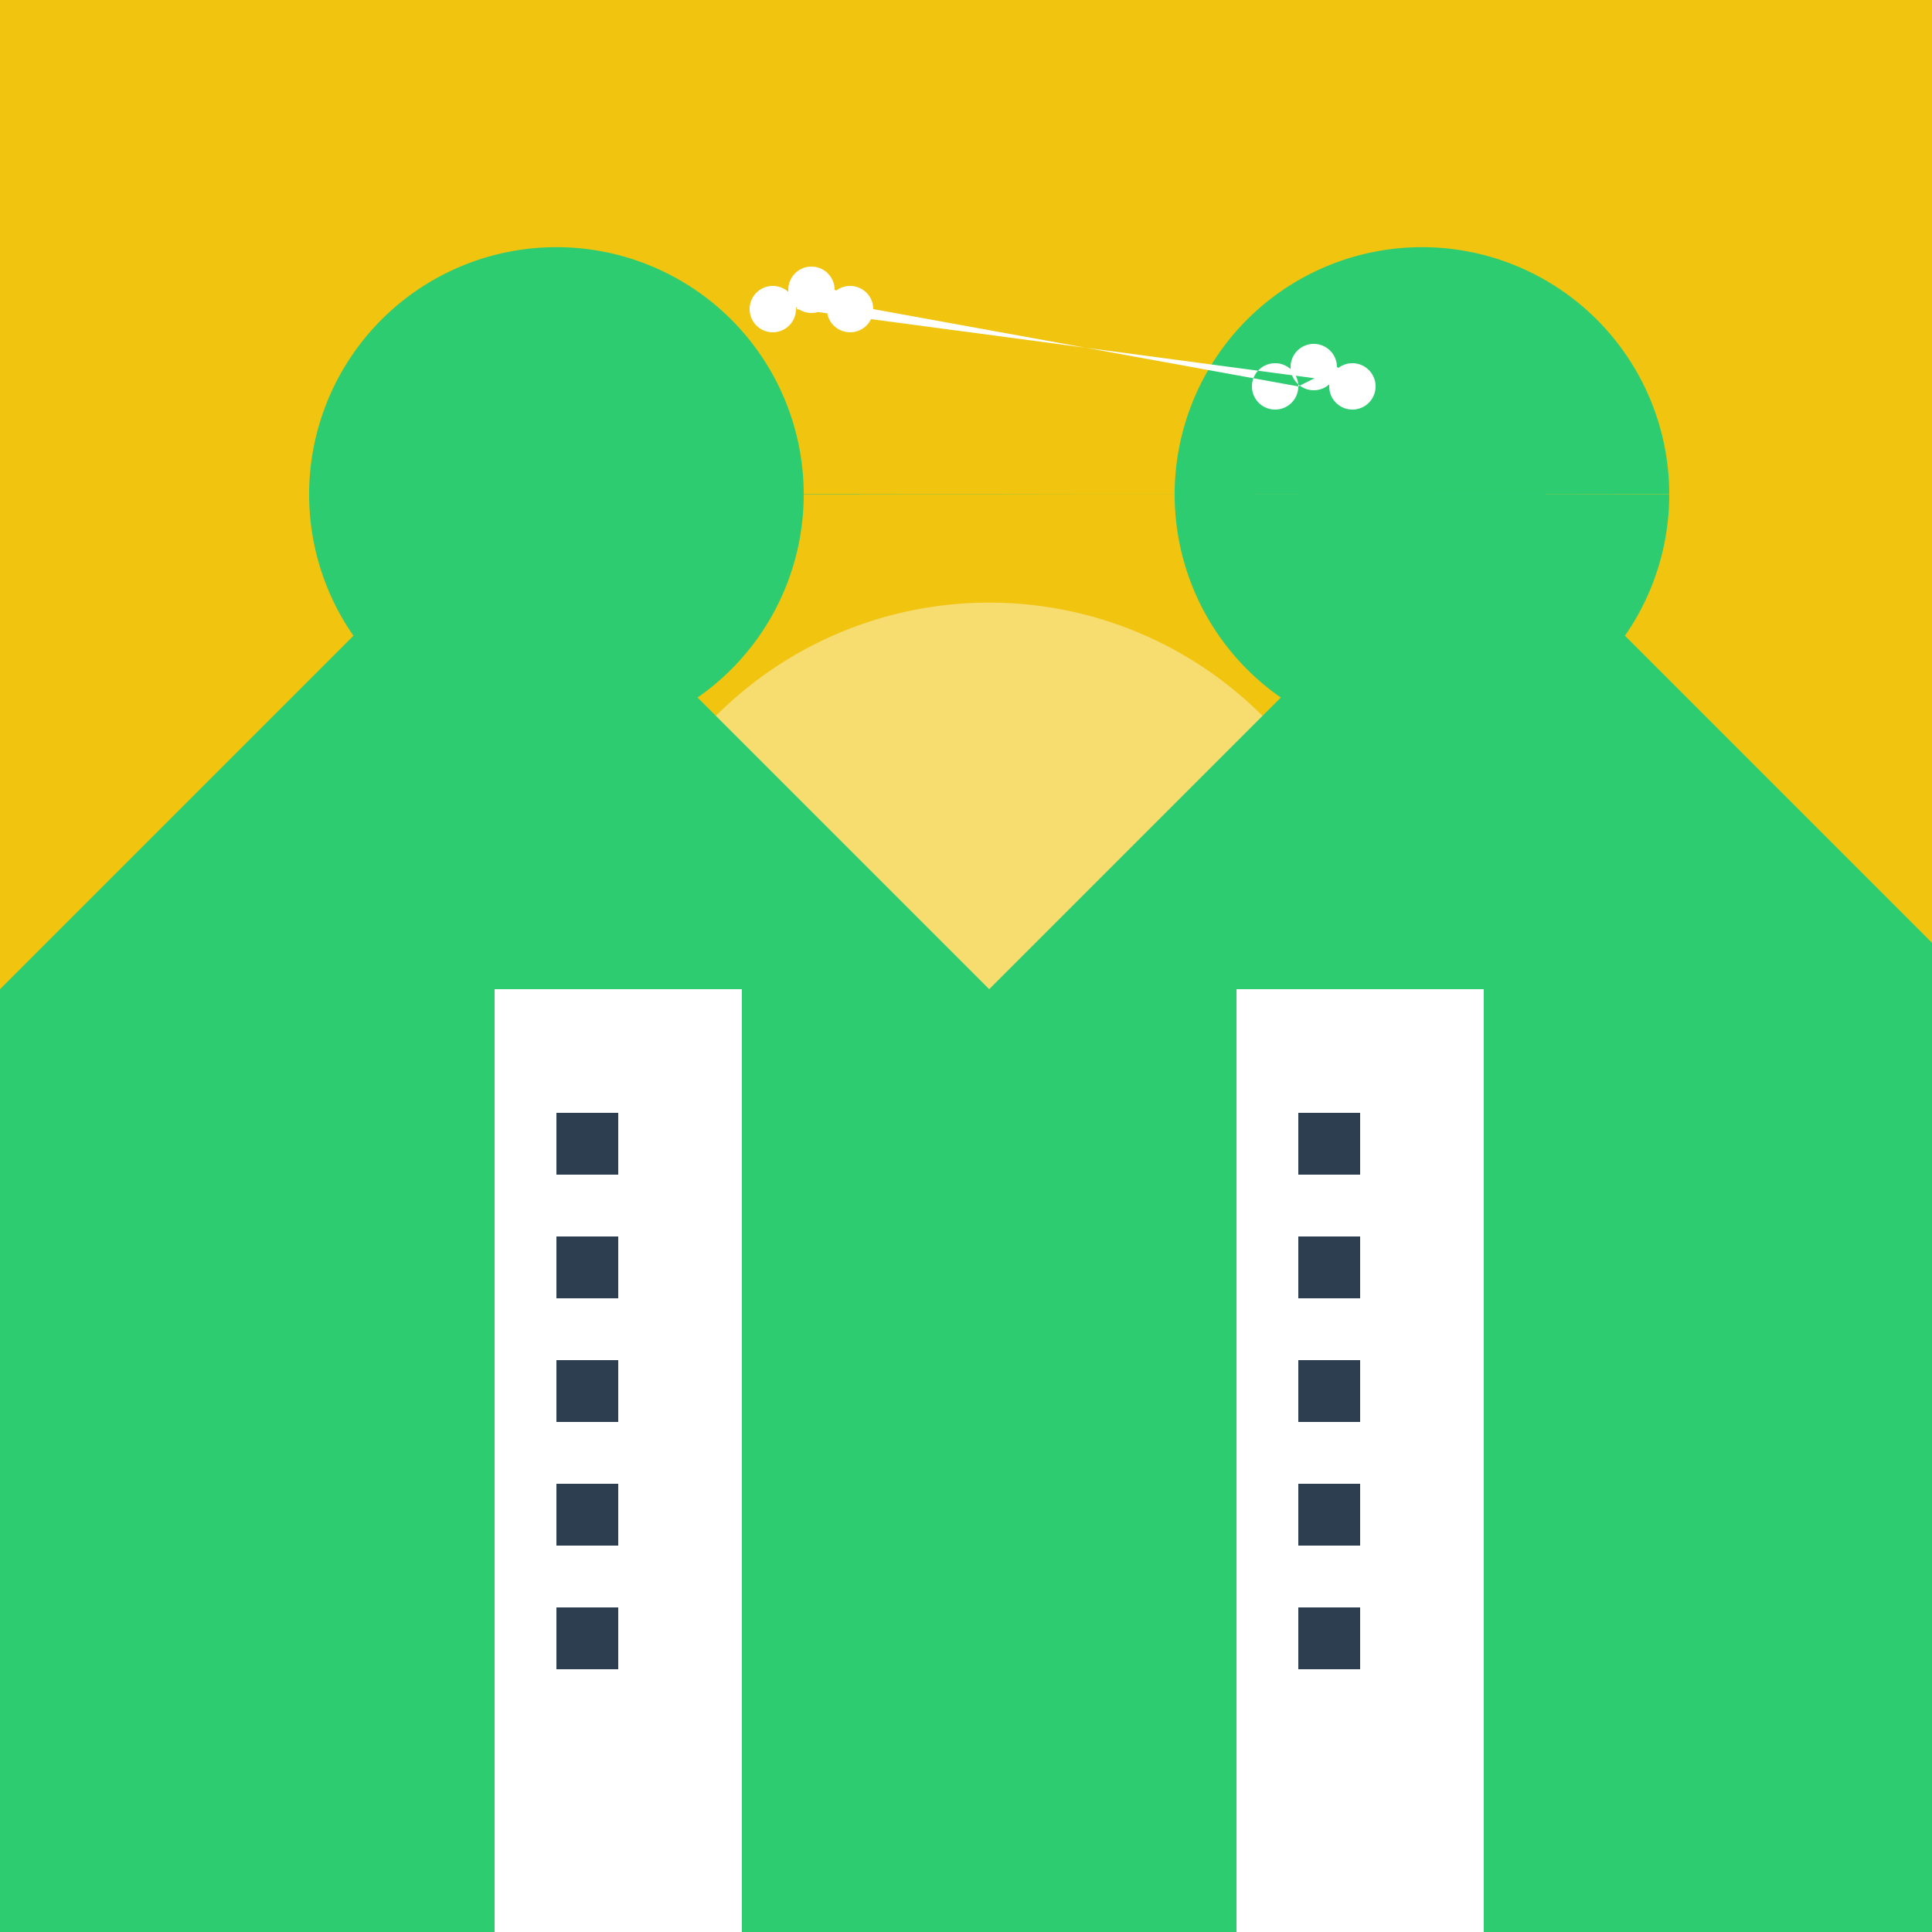 <!--

Generated by DrawGPT.
Free, open source, AI generated images in SVG, PNG, and HTML Canvas format.
https://drawgpt.ai

Created: 2023-09-26T11:44:11.238Z
Link: https://drawgpt.ai/prompt/53225/

-->
<svg xmlns="http://www.w3.org/2000/svg" xmlns:xlink="http://www.w3.org/1999/xlink" width="500" height="500"><defs/><g><rect fill="#F1C40F" stroke="none" x="0" y="0" width="512" height="512"/><path fill="#F7DC6F" stroke="none" paint-order="stroke fill markers" d=" M 356 256 A 100 100 0 1 1 356 255.9"/><path fill="#2ECC71" stroke="none" paint-order="stroke fill markers" d=" M 0 256 L 128 128 L 256 256 L 384 128 L 512 256 L 512 512 L 0 512"/><rect fill="#FFFFFF" stroke="none" x="128" y="256" width="64" height="256"/><rect fill="#FFFFFF" stroke="none" x="320" y="256" width="64" height="256"/><rect fill="#2C3E50" stroke="none" x="144" y="288" width="16" height="16"/><rect fill="#2C3E50" stroke="none" x="336" y="288" width="16" height="16"/><rect fill="#2C3E50" stroke="none" x="144" y="320" width="16" height="16"/><rect fill="#2C3E50" stroke="none" x="336" y="320" width="16" height="16"/><rect fill="#2C3E50" stroke="none" x="144" y="352" width="16" height="16"/><rect fill="#2C3E50" stroke="none" x="336" y="352" width="16" height="16"/><rect fill="#2C3E50" stroke="none" x="144" y="384" width="16" height="16"/><rect fill="#2C3E50" stroke="none" x="336" y="384" width="16" height="16"/><rect fill="#2C3E50" stroke="none" x="144" y="416" width="16" height="16"/><rect fill="#2C3E50" stroke="none" x="336" y="416" width="16" height="16"/><path fill="#1ABC9C" stroke="none" paint-order="stroke fill markers" d=" M 176 128 A 32 32 0 1 1 176 127.968 L 400 128 A 32 32 0 1 1 400 127.968"/><path fill="#2ECC71" stroke="none" paint-order="stroke fill markers" d=" M 208 128 A 64 64 0 1 1 208 127.936 L 432 128 A 64 64 0 1 1 432 127.936"/><path fill="#FFFFFF" stroke="none" paint-order="stroke fill markers" d=" M 206 80 A 6 6 0 1 1 206 79.994 L 216 75 A 6 6 0 1 1 216 74.994 L 226 80 A 6 6 0 1 1 226 79.994 L 336 100 A 6 6 0 1 1 336 99.994 L 346 95 A 6 6 0 1 1 346 94.994 L 356 100 A 6 6 0 1 1 356 99.994"/></g></svg>